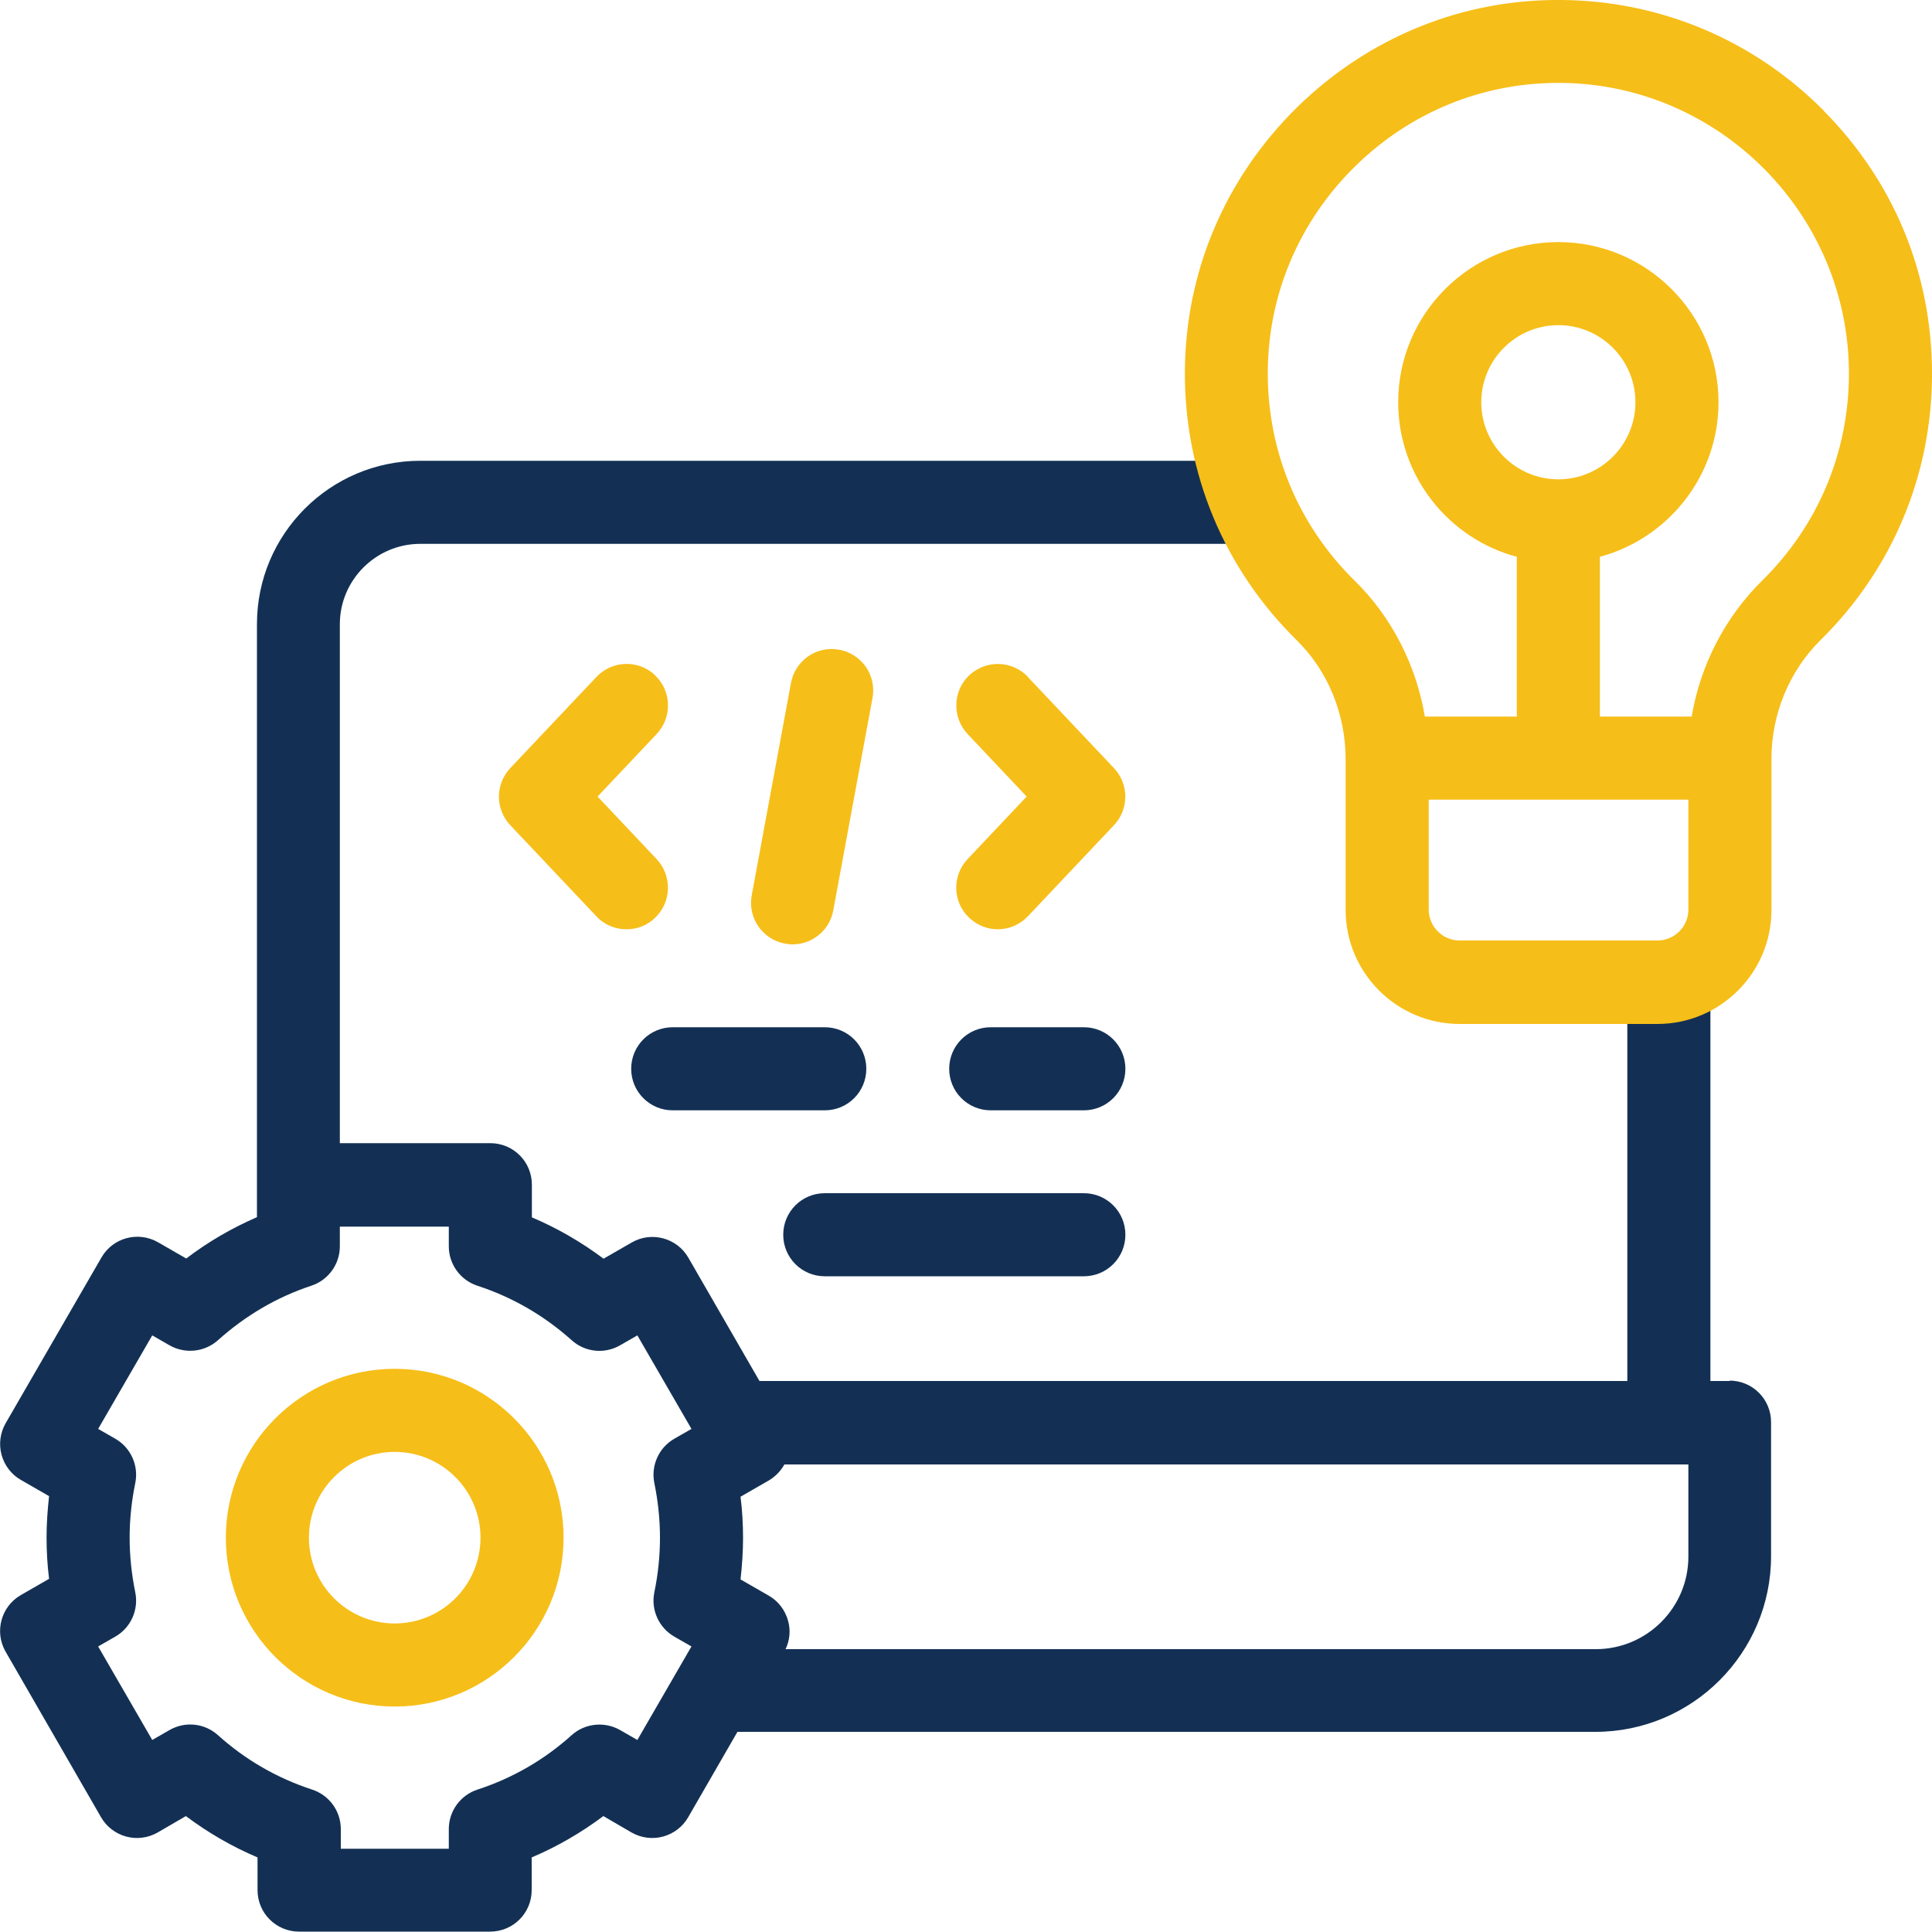 <?xml version="1.0" encoding="UTF-8"?>
<svg id="Layer_1" data-name="Layer 1" xmlns="http://www.w3.org/2000/svg" viewBox="0 0 100 100">
  <defs>
    <style>
      .cls-1 {
        fill: #133054;
      }

      .cls-2 {
        fill: #f6be18;
      }
    </style>
  </defs>
  <g>
    <path class="cls-1" d="M89.53,71.48h-1v-20.51h-4.3v20.51h-44.92l-3.68-6.38c-.59-1.03-1.91-1.38-2.93-.79l-1.46.84c-1.15-.86-2.39-1.58-3.71-2.14v-1.69c0-1.19-.96-2.15-2.15-2.15h-7.79v-26.86c0-2.29,1.87-4.16,4.16-4.16h42.88v-4.3H21.75c-4.66,0-8.45,3.79-8.45,8.45v30.7c-1.29.56-2.52,1.27-3.66,2.14l-1.46-.84c-1.03-.59-2.34-.24-2.93.79L.29,73.67c-.28.49-.36,1.08-.21,1.63.15.55.51,1.02,1,1.3l1.46.84c-.08.71-.13,1.43-.13,2.14s.04,1.43.13,2.14l-1.46.84c-1.03.59-1.38,1.91-.79,2.93l4.94,8.57c.28.49.75.85,1.3,1,.55.15,1.14.07,1.63-.21l1.46-.85c1.15.86,2.39,1.58,3.71,2.14v1.69c0,1.19.96,2.15,2.15,2.15h9.89c1.19,0,2.15-.96,2.15-2.15v-1.69c1.32-.56,2.56-1.28,3.71-2.14l1.46.85c.49.28,1.08.36,1.63.21s1.02-.51,1.3-1l2.55-4.42h44.41c5.01,0,9.09-4.08,9.09-9.09v-6.94c0-1.19-.96-2.15-2.15-2.15h0ZM33.87,76.77c.19.93.29,1.87.29,2.82s-.1,1.9-.29,2.82c-.19.91.23,1.84,1.03,2.3l.89.51-2.8,4.84-.89-.51c-.8-.46-1.82-.36-2.51.26-1.42,1.28-3.07,2.23-4.88,2.82-.88.29-1.48,1.11-1.48,2.04v1.02h-5.59v-1.02c0-.93-.6-1.75-1.48-2.04-1.81-.59-3.46-1.54-4.88-2.82-.69-.62-1.7-.73-2.51-.26l-.89.51-2.8-4.84.89-.51c.8-.46,1.22-1.39,1.03-2.3-.19-.93-.29-1.88-.29-2.82s.1-1.9.29-2.82c.19-.91-.23-1.84-1.03-2.3l-.89-.51,2.8-4.84.89.51c.8.46,1.82.36,2.51-.26,1.44-1.29,3.07-2.24,4.83-2.82.88-.29,1.48-1.11,1.48-2.04v-1.02h5.64v1.02c0,.93.6,1.75,1.48,2.04,1.81.59,3.45,1.54,4.88,2.82.69.62,1.7.73,2.51.26l.89-.51,2.8,4.84-.89.51c-.8.46-1.22,1.39-1.03,2.3h0ZM87.39,80.57c0,2.64-2.15,4.79-4.79,4.79h-41.94c.22-.46.27-.98.13-1.47-.15-.55-.51-1.02-1-1.3l-1.46-.84c.08-.71.13-1.43.13-2.14s-.04-1.43-.13-2.14l1.46-.84c.34-.2.62-.49.81-.83h46.79v4.79Z"/>
    <path class="cls-1" d="M42.69,66.06h13.41c1.19,0,2.15-.96,2.15-2.15s-.96-2.15-2.15-2.15h-13.41c-1.19,0-2.15.96-2.15,2.15s.96,2.15,2.15,2.15Z"/>
    <path class="cls-1" d="M44.84,55.32c0-1.19-.96-2.15-2.15-2.15h-7.87c-1.19,0-2.15.96-2.15,2.15s.96,2.15,2.15,2.15h7.87c1.19,0,2.15-.96,2.15-2.15Z"/>
    <path class="cls-1" d="M56.1,53.17h-4.82c-1.19,0-2.15.96-2.15,2.15s.96,2.15,2.15,2.15h4.82c1.19,0,2.15-.96,2.15-2.15s-.96-2.15-2.15-2.15Z"/>
  </g>
  <g>
    <path class="cls-2" d="M20.43,70.85c-4.82,0-8.74,3.92-8.74,8.74s3.92,8.74,8.74,8.74,8.74-3.92,8.74-8.74-3.92-8.74-8.74-8.74ZM20.43,84.03c-2.45,0-4.44-1.99-4.44-4.44s1.99-4.44,4.44-4.44,4.44,1.99,4.44,4.44-1.99,4.44-4.44,4.44Z"/>
    <path class="cls-2" d="M94.4,5.73C90.79,2.09,85.98.05,80.86,0c-5.16-.06-10.04,1.93-13.75,5.58-3.7,3.65-5.76,8.5-5.78,13.66-.03,5.27,2.03,10.2,5.79,13.9,1.61,1.58,2.53,3.82,2.53,6.17v7.79c0,3.25,2.65,5.9,5.9,5.9h10.24c3.25,0,5.9-2.65,5.9-5.9v-7.84h0c0-2.3.93-4.54,2.54-6.13,3.72-3.66,5.77-8.56,5.77-13.78s-1.99-9.96-5.6-13.61h0ZM87.39,47.08c0,.88-.72,1.6-1.6,1.6h-10.24c-.88,0-1.6-.72-1.6-1.6v-5.69h13.44v5.69ZM80.66,24.81c-2.2,0-3.99-1.79-3.99-3.99s1.79-3.99,3.99-3.99,3.99,1.79,3.99,3.99-1.79,3.99-3.99,3.99ZM91.21,30.05c-1.92,1.89-3.2,4.38-3.65,7.04h-4.75v-8.27c3.53-.95,6.14-4.18,6.14-8,0-4.57-3.72-8.29-8.29-8.29s-8.29,3.72-8.29,8.29c0,3.83,2.61,7.06,6.14,8v8.27h-4.76c-.45-2.67-1.72-5.16-3.63-7.03-2.92-2.87-4.52-6.71-4.5-10.81.02-4.01,1.62-7.78,4.5-10.62,2.85-2.81,6.58-4.34,10.54-4.34.05,0,.1,0,.15,0,8.21.08,14.89,6.83,14.89,15.04,0,4.06-1.59,7.87-4.49,10.72h0Z"/>
    <path class="cls-2" d="M53.21,35.04c-.81-.86-2.17-.9-3.04-.09-.86.81-.9,2.17-.09,3.04l3.06,3.24-3.06,3.24c-.81.86-.78,2.22.09,3.04.42.39.95.59,1.47.59.57,0,1.14-.23,1.56-.67l4.46-4.72c.78-.83.78-2.12,0-2.95l-4.46-4.72Z"/>
    <path class="cls-2" d="M33.91,34.95c-.86-.81-2.22-.78-3.04.09l-4.46,4.72c-.78.83-.78,2.12,0,2.95l4.46,4.72c.42.45.99.67,1.56.67.53,0,1.06-.19,1.47-.59.86-.81.9-2.17.09-3.04l-3.06-3.24,3.06-3.24c.81-.86.78-2.22-.09-3.04Z"/>
    <path class="cls-2" d="M43.44,33.63c-1.17-.22-2.29.56-2.5,1.72l-2.03,10.99c-.22,1.17.56,2.29,1.72,2.5.13.02.26.04.39.04,1.02,0,1.92-.72,2.11-1.76l2.03-10.99c.22-1.17-.56-2.29-1.72-2.5h0Z"/>
  </g>
</svg>